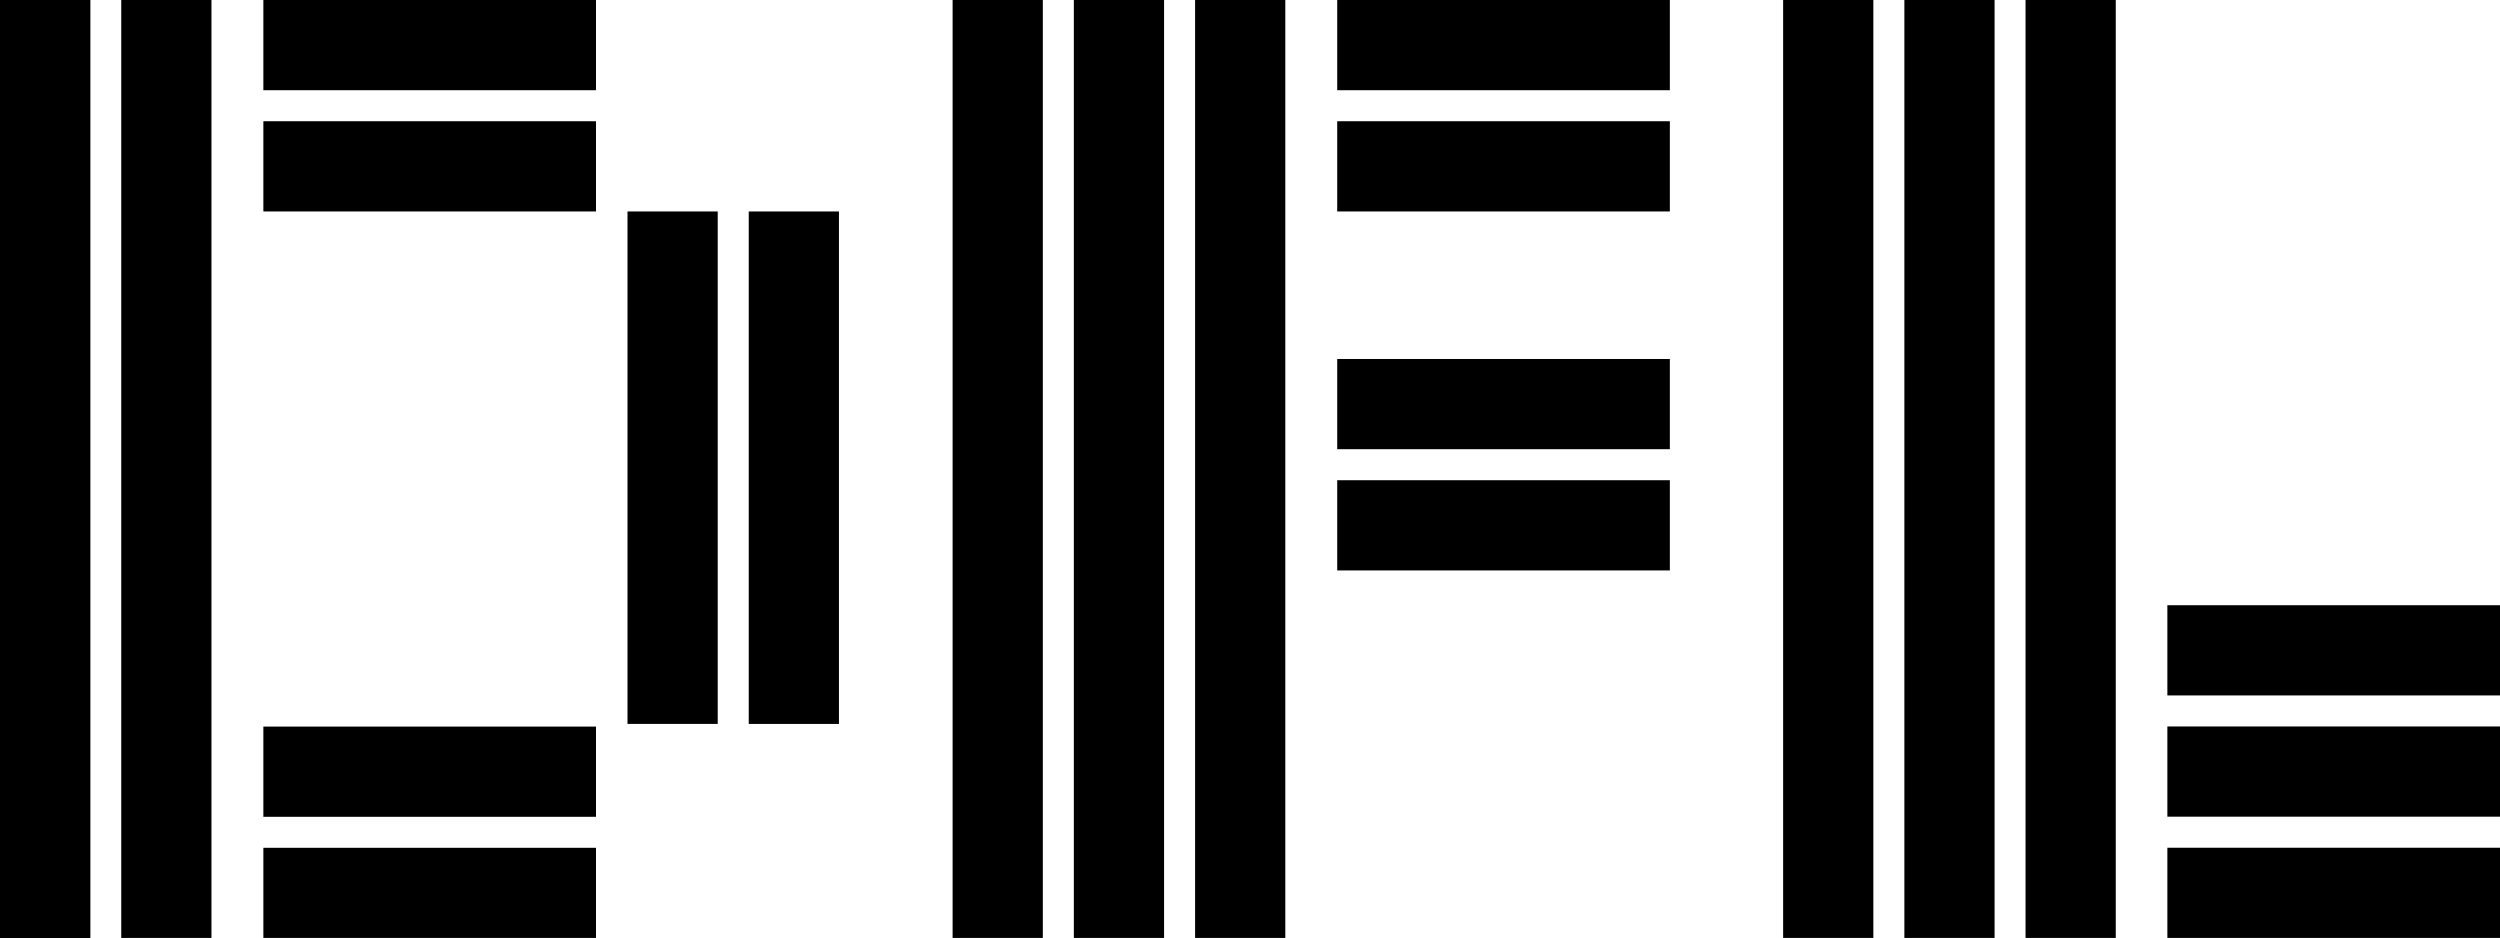 <?xml version="1.0" encoding="UTF-8"?><svg id="Layer_1" xmlns="http://www.w3.org/2000/svg" viewBox="0 0 411.79 154.49"><defs><style>.cls-1{stroke-width:0px;}</style></defs><path class="cls-1" d="m171.77,154.51h-14.86V0h14.86v154.51Z"/><path class="cls-1" d="m191.74,154.51h-14.86V0h14.86v154.51Z"/><path class="cls-1" d="m211.71,154.51h-14.86V0h14.86v154.51Z"/><path class="cls-1" d="m308.57,154.51h-14.86V0h14.86v154.51Z"/><path class="cls-1" d="m328.54,154.51h-14.86V0h14.86v154.51Z"/><path class="cls-1" d="m348.5,154.51h-14.86V0h14.86v154.51Z"/><path class="cls-1" d="m411.79,134.52h-54.79v-14.86h54.79v14.86Z"/><path class="cls-1" d="m411.79,114.55h-54.79v-14.86h54.79v14.86Z"/><path class="cls-1" d="m411.79,154.49h-54.79v-14.86h54.79v14.86Z"/><path class="cls-1" d="m14.86,154.51H0V0h14.86v154.51Z"/><path class="cls-1" d="m34.83,154.51h-14.86V0h14.86v154.51Z"/><path class="cls-1" d="m118.22,119.24h-14.86V34.83h14.86v84.42Z"/><path class="cls-1" d="m138.19,119.24h-14.86V34.83h14.86v84.42Z"/><path class="cls-1" d="m98.17,34.83h-54.79v-14.86h54.79v14.86Z"/><path class="cls-1" d="m98.17,14.86h-54.79V0h54.79v14.86Z"/><path class="cls-1" d="m98.17,154.51h-54.79v-14.86h54.79v14.86Z"/><path class="cls-1" d="m98.17,134.54h-54.79v-14.86h54.79v14.86Z"/><path class="cls-1" d="m275.05,34.83h-54.79v-14.86h54.79v14.86Z"/><path class="cls-1" d="m275.05,14.86h-54.79V0h54.79v14.86Z"/><path class="cls-1" d="m275.05,93.96h-54.79v-14.86h54.79v14.86Z"/><path class="cls-1" d="m275.05,73.99h-54.79v-14.86h54.79v14.86Z"/><path class="cls-1" d="m14.86,154.51H0V0h14.86v154.51Z"/></svg>
